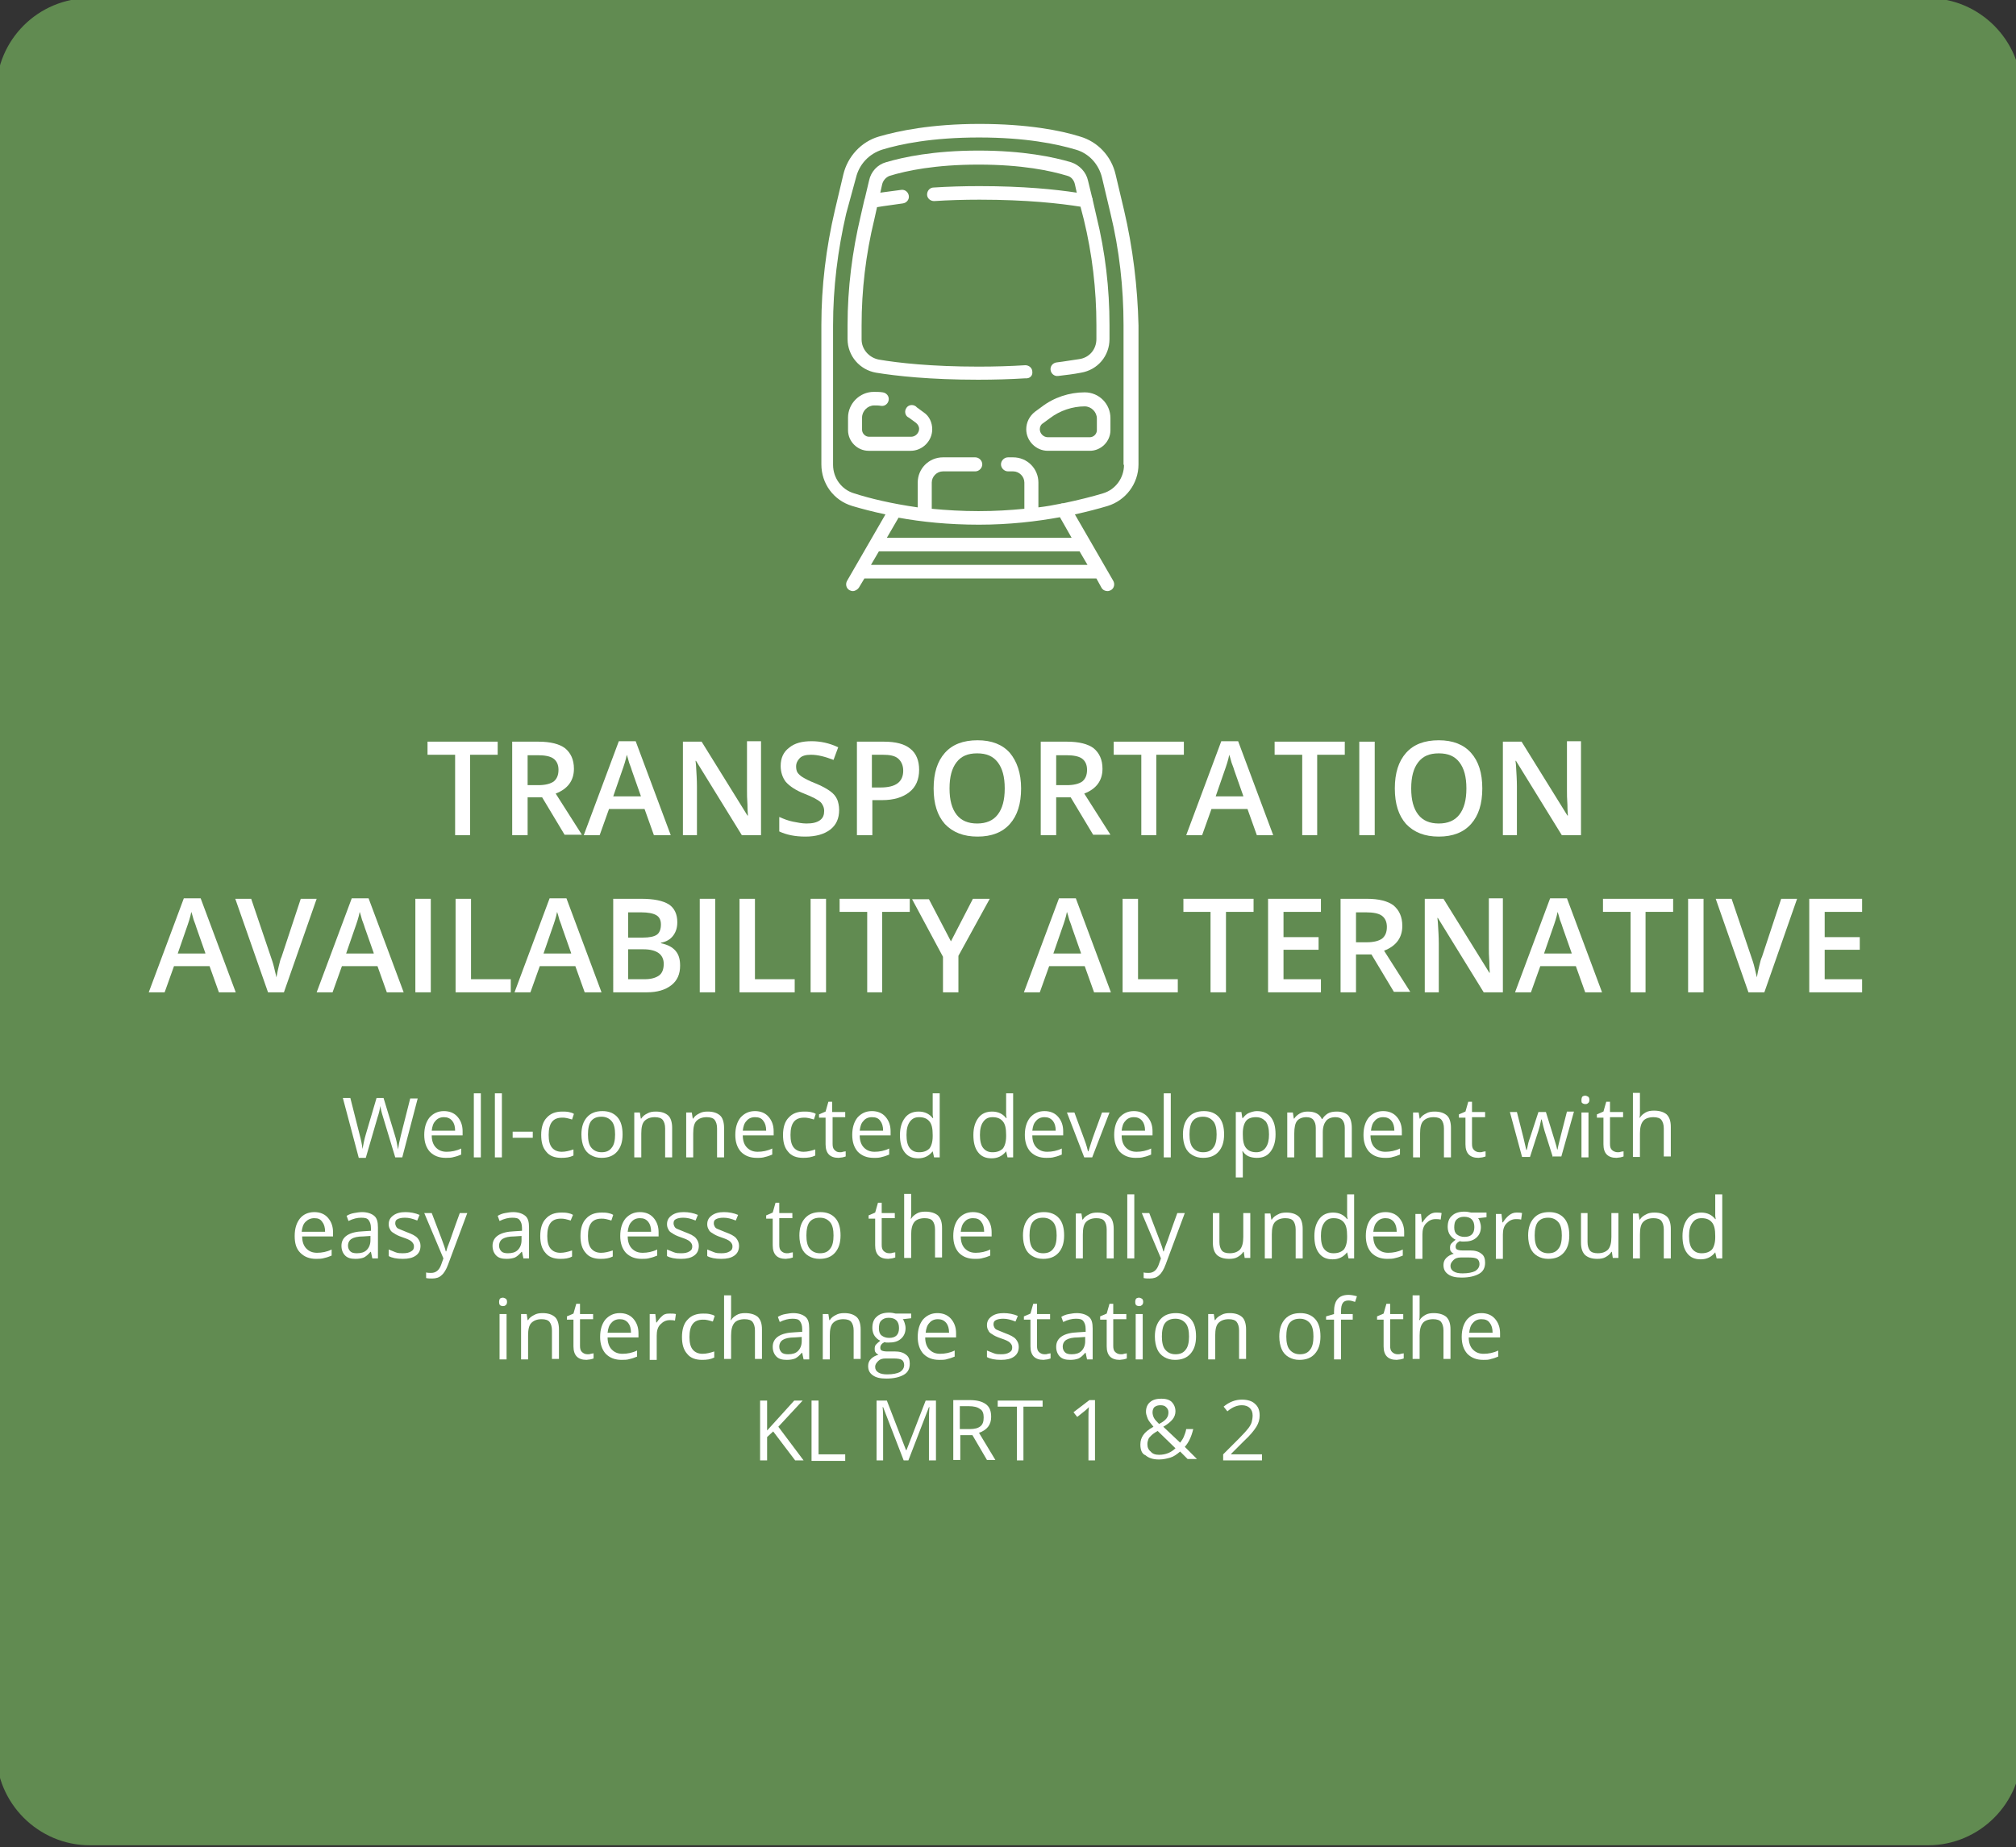 <?xml version="1.0" encoding="utf-8"?>
<!-- Generator: Adobe Illustrator 25.4.1, SVG Export Plug-In . SVG Version: 6.00 Build 0)  -->
<svg version="1.1" xmlns="http://www.w3.org/2000/svg" xmlns:xlink="http://www.w3.org/1999/xlink" x="0px" y="0px"
	 viewBox="0 0 431 395" style="enable-background:new 0 0 431 395;" xml:space="preserve">
<rect x="0" y="0" width="431" height="395" fill="#333333" stroke="none"/>
<style type="text/css">
	.st0{fill:#618B51;}
	.st1{fill:#FFFFFF;}
</style>
<g id="Layer_1">
	<path class="st0" d="M19.2-0.4h393c11,0,20,9,20,20v355c0,11-9,20-20,20h-393c-11,0-20-9-20-20v-355C-0.8,8.5,8.2-0.4,19.2-0.4z"/>
</g>
<g id="Layer_5">
	<g>
		<path class="st1" d="M100.6,178.6h-3.3v-17.2h-5.9v-2.8h15v2.8h-5.9V178.6z"/>
		<path class="st1" d="M112.8,170.6v8h-3.3v-20h5.6c2.6,0,4.5,0.5,5.7,1.4c1.2,1,1.9,2.4,1.9,4.4c0,2.5-1.3,4.3-3.9,5.3l5.6,8.8
			h-3.7l-4.8-8H112.8z M112.8,167.9h2.3c1.5,0,2.6-0.3,3.3-0.8c0.7-0.6,1-1.4,1-2.5c0-1.1-0.4-1.9-1.1-2.4s-1.9-0.7-3.3-0.7h-2.2
			V167.9z"/>
		<path class="st1" d="M139.8,178.6l-2-5.6h-7.6l-2,5.6h-3.4l7.5-20.1h3.6l7.5,20.1H139.8z M137,170.2l-1.9-5.4
			c-0.1-0.4-0.3-0.9-0.6-1.7c-0.2-0.8-0.4-1.4-0.5-1.7c-0.2,1.1-0.6,2.3-1.1,3.7l-1.8,5.2H137z"/>
		<path class="st1" d="M162.6,178.6h-4l-9.8-15.9h-0.1l0.1,0.9c0.1,1.7,0.2,3.2,0.2,4.6v10.4h-3v-20h4l9.8,15.8h0.1
			c0-0.2-0.1-1-0.1-2.3c-0.1-1.3-0.1-2.3-0.1-3.1v-10.5h3V178.6z"/>
		<path class="st1" d="M179.4,173.2c0,1.8-0.6,3.2-1.9,4.2s-3.1,1.5-5.3,1.5c-2.3,0-4.1-0.4-5.6-1.1v-3.1c0.9,0.4,1.9,0.8,2.9,1
			s2,0.4,2.9,0.4c1.3,0,2.2-0.2,2.9-0.7s0.9-1.2,0.9-2c0-0.7-0.3-1.4-0.8-1.9c-0.6-0.5-1.7-1.1-3.5-1.8c-1.8-0.7-3.1-1.6-3.9-2.5
			c-0.7-0.9-1.1-2.1-1.1-3.4c0-1.7,0.6-3,1.8-3.9c1.2-1,2.8-1.4,4.8-1.4c1.9,0,3.8,0.4,5.7,1.3l-1,2.7c-1.8-0.7-3.4-1.1-4.8-1.1
			c-1.1,0-1.9,0.2-2.4,0.7c-0.5,0.5-0.8,1.1-0.8,1.8c0,0.5,0.1,1,0.3,1.3s0.6,0.7,1.1,1c0.5,0.3,1.4,0.8,2.7,1.3
			c1.5,0.6,2.5,1.2,3.2,1.7c0.7,0.5,1.2,1.1,1.5,1.8C179.2,171.5,179.4,172.3,179.4,173.2z"/>
		<path class="st1" d="M196.5,164.6c0,2.1-0.7,3.7-2.1,4.8c-1.4,1.1-3.3,1.7-5.8,1.7h-2.1v7.5h-3.3v-20h5.8c2.5,0,4.4,0.5,5.6,1.5
			C195.9,161.1,196.5,162.7,196.5,164.6z M186.5,168.4h1.7c1.7,0,2.9-0.3,3.7-0.9c0.8-0.6,1.2-1.5,1.2-2.7c0-1.1-0.4-2-1.1-2.6
			c-0.7-0.6-1.8-0.8-3.3-0.8h-2.3V168.4z"/>
		<path class="st1" d="M218.3,168.6c0,3.3-0.8,5.8-2.4,7.6c-1.6,1.8-3.9,2.7-6.9,2.7c-3,0-5.3-0.9-7-2.7c-1.6-1.8-2.4-4.3-2.4-7.6
			c0-3.3,0.8-5.8,2.4-7.6c1.6-1.8,3.9-2.7,7-2.7c3,0,5.3,0.9,6.9,2.7C217.4,162.8,218.3,165.3,218.3,168.6z M203,168.6
			c0,2.5,0.5,4.3,1.5,5.6c1,1.3,2.5,1.9,4.4,1.9c1.9,0,3.4-0.6,4.4-1.9c1-1.3,1.5-3.1,1.5-5.6c0-2.5-0.5-4.3-1.5-5.6
			c-1-1.3-2.4-1.9-4.4-1.9c-2,0-3.4,0.6-4.4,1.9C203.5,164.3,203,166.1,203,168.6z"/>
		<path class="st1" d="M225.8,170.6v8h-3.3v-20h5.6c2.6,0,4.5,0.5,5.7,1.4c1.2,1,1.9,2.4,1.9,4.4c0,2.5-1.3,4.3-3.9,5.3l5.6,8.8
			h-3.7l-4.8-8H225.8z M225.8,167.9h2.3c1.5,0,2.6-0.3,3.3-0.8c0.7-0.6,1-1.4,1-2.5c0-1.1-0.4-1.9-1.1-2.4s-1.9-0.7-3.3-0.7h-2.2
			V167.9z"/>
		<path class="st1" d="M247.3,178.6h-3.3v-17.2h-5.9v-2.8h15v2.8h-5.9V178.6z"/>
		<path class="st1" d="M268.7,178.6l-2-5.6H259l-2,5.6h-3.4l7.5-20.1h3.6l7.5,20.1H268.7z M265.8,170.2l-1.9-5.4
			c-0.1-0.4-0.3-0.9-0.6-1.7c-0.2-0.8-0.4-1.4-0.5-1.7c-0.2,1.1-0.6,2.3-1.1,3.7l-1.8,5.2H265.8z"/>
		<path class="st1" d="M281.7,178.6h-3.3v-17.2h-5.9v-2.8h15v2.8h-5.9V178.6z"/>
		<path class="st1" d="M290.6,178.6v-20h3.3v20H290.6z"/>
		<path class="st1" d="M316.9,168.6c0,3.3-0.8,5.8-2.4,7.6s-3.9,2.7-6.9,2.7c-3,0-5.3-0.9-7-2.7c-1.6-1.8-2.4-4.3-2.4-7.6
			c0-3.3,0.8-5.8,2.4-7.6c1.6-1.8,3.9-2.7,7-2.7c3,0,5.3,0.9,6.9,2.7C316.1,162.8,316.9,165.3,316.9,168.6z M301.7,168.6
			c0,2.5,0.5,4.3,1.5,5.6c1,1.3,2.5,1.9,4.4,1.9c1.9,0,3.4-0.6,4.4-1.9c1-1.3,1.5-3.1,1.5-5.6c0-2.5-0.5-4.3-1.5-5.6
			c-1-1.3-2.4-1.9-4.4-1.9c-2,0-3.4,0.6-4.4,1.9C302.2,164.3,301.7,166.1,301.7,168.6z"/>
		<path class="st1" d="M337.9,178.6h-4l-9.8-15.9h-0.1l0.1,0.9c0.1,1.7,0.2,3.2,0.2,4.6v10.4h-3v-20h4l9.8,15.8h0.1
			c0-0.2-0.1-1-0.1-2.3c-0.1-1.3-0.1-2.3-0.1-3.1v-10.5h3V178.6z"/>
		<path class="st1" d="M46.8,212.2l-2-5.6h-7.6l-2,5.6h-3.4l7.5-20.1h3.6l7.5,20.1H46.8z M43.9,203.8l-1.9-5.4
			c-0.1-0.4-0.3-0.9-0.6-1.7c-0.2-0.8-0.4-1.4-0.5-1.7c-0.2,1.1-0.6,2.3-1.1,3.7l-1.8,5.2H43.9z"/>
		<path class="st1" d="M64.3,192.2h3.4l-7,20h-3.4l-7-20h3.4l4.2,12.4c0.2,0.6,0.5,1.4,0.7,2.3c0.2,0.9,0.4,1.6,0.5,2.1
			c0.1-0.7,0.3-1.5,0.5-2.4c0.2-0.9,0.4-1.6,0.6-2L64.3,192.2z"/>
		<path class="st1" d="M82.7,212.2l-2-5.6h-7.6l-2,5.6h-3.4l7.5-20.1h3.6l7.5,20.1H82.7z M79.9,203.8l-1.9-5.4
			c-0.1-0.4-0.3-0.9-0.6-1.7c-0.2-0.8-0.4-1.4-0.5-1.7c-0.2,1.1-0.6,2.3-1.1,3.7l-1.8,5.2H79.9z"/>
		<path class="st1" d="M88.8,212.2v-20h3.3v20H88.8z"/>
		<path class="st1" d="M97.4,212.2v-20h3.3v17.2h8.5v2.8H97.4z"/>
		<path class="st1" d="M125,212.2l-2-5.6h-7.6l-2,5.6h-3.4l7.5-20.1h3.6l7.5,20.1H125z M122.1,203.8l-1.9-5.4
			c-0.1-0.4-0.3-0.9-0.6-1.7c-0.2-0.8-0.4-1.4-0.5-1.7c-0.2,1.1-0.6,2.3-1.1,3.7l-1.8,5.2H122.1z"/>
		<path class="st1" d="M131.1,192.2h5.9c2.8,0,4.7,0.4,6,1.2c1.2,0.8,1.8,2.1,1.8,3.8c0,1.2-0.3,2.1-0.9,2.9
			c-0.6,0.8-1.5,1.3-2.6,1.5v0.1c1.4,0.3,2.4,0.8,3.1,1.6c0.7,0.8,1,1.8,1,3.2c0,1.8-0.6,3.2-1.9,4.2c-1.3,1-3,1.5-5.2,1.5h-7.2
			V192.2z M134.3,200.5h3.1c1.4,0,2.4-0.2,3-0.6c0.6-0.4,0.9-1.2,0.9-2.2c0-0.9-0.3-1.6-1-2c-0.7-0.4-1.8-0.6-3.2-0.6h-2.8V200.5z
			 M134.3,203.1v6.3h3.5c1.4,0,2.4-0.3,3.1-0.8c0.7-0.5,1-1.4,1-2.5c0-1-0.4-1.8-1.1-2.3c-0.7-0.5-1.8-0.8-3.2-0.8H134.3z"/>
		<path class="st1" d="M149.6,212.2v-20h3.3v20H149.6z"/>
		<path class="st1" d="M158.1,212.2v-20h3.3v17.2h8.5v2.8H158.1z"/>
		<path class="st1" d="M173.3,212.2v-20h3.3v20H173.3z"/>
		<path class="st1" d="M188.7,212.2h-3.3V195h-5.9v-2.8h15v2.8h-5.9V212.2z"/>
		<path class="st1" d="M203.3,201.3l4.7-9.1h3.6l-6.7,12.2v7.8h-3.3v-7.6l-6.6-12.3h3.6L203.3,201.3z"/>
		<path class="st1" d="M233.9,212.2l-2-5.6h-7.6l-2,5.6h-3.4l7.5-20.1h3.6l7.5,20.1H233.9z M231.1,203.8l-1.9-5.4
			c-0.1-0.4-0.3-0.9-0.6-1.7c-0.2-0.8-0.4-1.4-0.5-1.7c-0.2,1.1-0.6,2.3-1.1,3.7l-1.8,5.2H231.1z"/>
		<path class="st1" d="M240,212.2v-20h3.3v17.2h8.5v2.8H240z"/>
		<path class="st1" d="M262.1,212.2h-3.3V195H253v-2.8h15v2.8h-5.9V212.2z"/>
		<path class="st1" d="M282.4,212.2h-11.3v-20h11.3v2.8h-8v5.4h7.5v2.7h-7.5v6.3h8V212.2z"/>
		<path class="st1" d="M289.9,204.2v8h-3.3v-20h5.6c2.6,0,4.5,0.5,5.7,1.4c1.2,1,1.9,2.4,1.9,4.4c0,2.5-1.3,4.3-3.9,5.3l5.6,8.8H298
			l-4.8-8H289.9z M289.9,201.5h2.3c1.5,0,2.6-0.3,3.3-0.8c0.7-0.6,1-1.4,1-2.5c0-1.1-0.4-1.9-1.1-2.4s-1.9-0.7-3.3-0.7h-2.2V201.5z"
			/>
		<path class="st1" d="M321.2,212.2h-4l-9.8-15.9h-0.1l0.1,0.9c0.1,1.7,0.2,3.2,0.2,4.6v10.4h-3v-20h4l9.8,15.8h0.1
			c0-0.2-0.1-1-0.1-2.3c-0.1-1.3-0.1-2.3-0.1-3.1v-10.5h3V212.2z"/>
		<path class="st1" d="M338.9,212.2l-2-5.6h-7.6l-2,5.6h-3.4l7.5-20.1h3.6l7.5,20.1H338.9z M336,203.8l-1.9-5.4
			c-0.1-0.4-0.3-0.9-0.6-1.7c-0.2-0.8-0.4-1.4-0.5-1.7c-0.2,1.1-0.6,2.3-1.1,3.7l-1.8,5.2H336z"/>
		<path class="st1" d="M351.9,212.2h-3.3V195h-5.9v-2.8h15v2.8h-5.9V212.2z"/>
		<path class="st1" d="M360.9,212.2v-20h3.3v20H360.9z"/>
		<path class="st1" d="M380.8,192.2h3.4l-7,20h-3.4l-7-20h3.4l4.2,12.4c0.2,0.6,0.5,1.4,0.7,2.3c0.2,0.9,0.4,1.6,0.5,2.1
			c0.1-0.7,0.3-1.5,0.5-2.4c0.2-0.9,0.4-1.6,0.6-2L380.8,192.2z"/>
		<path class="st1" d="M398.1,212.2h-11.3v-20h11.3v2.8h-8v5.4h7.5v2.7h-7.5v6.3h8V212.2z"/>
	</g>
	<g>
		<path class="st1" d="M86,247.5h-1.5l-2.6-8.6c-0.1-0.4-0.3-0.9-0.4-1.4s-0.2-0.9-0.2-1c-0.1,0.8-0.3,1.6-0.6,2.5l-2.5,8.6h-1.5
			l-3.4-12.8h1.6l2,7.9c0.3,1.1,0.5,2.1,0.6,3c0.2-1.1,0.4-2.1,0.7-3.1l2.3-7.8H82l2.4,7.9c0.3,0.9,0.5,1.9,0.7,3.1
			c0.1-0.8,0.3-1.8,0.6-3l2-7.9h1.6L86,247.5z"/>
		<path class="st1" d="M95.3,247.6c-1.4,0-2.5-0.4-3.4-1.3c-0.8-0.9-1.2-2.1-1.2-3.6c0-1.6,0.4-2.8,1.1-3.7c0.8-0.9,1.8-1.4,3.1-1.4
			c1.2,0,2.2,0.4,2.9,1.2s1.1,1.8,1.1,3.1v0.9h-6.6c0,1.1,0.3,2,0.9,2.6s1.3,0.9,2.3,0.9c1,0,2.1-0.2,3.1-0.7v1.3
			c-0.5,0.2-1,0.4-1.5,0.5C96.5,247.6,95.9,247.6,95.3,247.6z M94.9,238.9c-0.8,0-1.4,0.3-1.8,0.8c-0.5,0.5-0.7,1.2-0.8,2.1h5
			c0-0.9-0.2-1.6-0.6-2.1C96.2,239.1,95.6,238.9,94.9,238.9z"/>
		<path class="st1" d="M102.8,247.5h-1.5v-13.7h1.5V247.5z"/>
		<path class="st1" d="M107.3,247.5h-1.5v-13.7h1.5V247.5z"/>
		<path class="st1" d="M109.6,243.3V242h4.3v1.3H109.6z"/>
		<path class="st1" d="M120,247.6c-1.4,0-2.5-0.4-3.2-1.3c-0.8-0.9-1.1-2.1-1.1-3.6c0-1.6,0.4-2.9,1.2-3.7c0.8-0.9,1.9-1.3,3.3-1.3
			c0.5,0,0.9,0,1.4,0.1s0.8,0.2,1.1,0.4l-0.4,1.2c-0.3-0.1-0.7-0.2-1.1-0.3s-0.7-0.1-1-0.1c-2,0-2.9,1.2-2.9,3.7
			c0,1.2,0.2,2.1,0.7,2.7s1.2,0.9,2.1,0.9c0.8,0,1.6-0.2,2.5-0.5v1.3C121.8,247.5,121,247.6,120,247.6z"/>
		<path class="st1" d="M133.1,242.6c0,1.6-0.4,2.8-1.2,3.7s-1.9,1.3-3.3,1.3c-0.9,0-1.6-0.2-2.3-0.6s-1.2-1-1.5-1.7
			s-0.5-1.6-0.5-2.7c0-1.6,0.4-2.8,1.2-3.7s1.9-1.3,3.3-1.3c1.3,0,2.4,0.4,3.2,1.3S133.1,241.1,133.1,242.6z M125.7,242.6
			c0,1.2,0.2,2.2,0.7,2.8s1.2,1,2.2,1s1.7-0.3,2.2-1c0.5-0.6,0.7-1.6,0.7-2.8c0-1.2-0.2-2.2-0.7-2.8c-0.5-0.6-1.2-1-2.2-1
			c-1,0-1.7,0.3-2.2,0.9S125.7,241.4,125.7,242.6z"/>
		<path class="st1" d="M142.2,247.5v-6.2c0-0.8-0.2-1.4-0.5-1.8s-0.9-0.6-1.7-0.6c-1,0-1.7,0.3-2.2,0.8s-0.7,1.4-0.7,2.7v5.1h-1.5
			v-9.6h1.2l0.2,1.3h0.1c0.3-0.5,0.7-0.8,1.3-1.1c0.5-0.3,1.1-0.4,1.8-0.4c1.2,0,2,0.3,2.6,0.8s0.9,1.5,0.9,2.7v6.3H142.2z"/>
		<path class="st1" d="M153.3,247.5v-6.2c0-0.8-0.2-1.4-0.5-1.8s-0.9-0.6-1.7-0.6c-1,0-1.7,0.3-2.2,0.8s-0.7,1.4-0.7,2.7v5.1h-1.5
			v-9.6h1.2l0.2,1.3h0.1c0.3-0.5,0.7-0.8,1.3-1.1c0.5-0.3,1.1-0.4,1.8-0.4c1.2,0,2,0.3,2.6,0.8s0.9,1.5,0.9,2.7v6.3H153.3z"/>
		<path class="st1" d="M161.8,247.6c-1.4,0-2.5-0.4-3.4-1.3c-0.8-0.9-1.2-2.1-1.2-3.6c0-1.6,0.4-2.8,1.1-3.7
			c0.8-0.9,1.8-1.4,3.1-1.4c1.2,0,2.2,0.4,2.9,1.2s1.1,1.8,1.1,3.1v0.9h-6.6c0,1.1,0.3,2,0.9,2.6s1.3,0.9,2.3,0.9
			c1,0,2.1-0.2,3.1-0.7v1.3c-0.5,0.2-1,0.4-1.5,0.5C163,247.6,162.5,247.6,161.8,247.6z M161.4,238.9c-0.8,0-1.4,0.3-1.8,0.8
			c-0.5,0.5-0.7,1.2-0.8,2.1h5c0-0.9-0.2-1.6-0.6-2.1C162.8,239.1,162.2,238.9,161.4,238.9z"/>
		<path class="st1" d="M171.7,247.6c-1.4,0-2.5-0.4-3.2-1.3c-0.8-0.9-1.1-2.1-1.1-3.6c0-1.6,0.4-2.9,1.2-3.7
			c0.8-0.9,1.9-1.3,3.3-1.3c0.5,0,0.9,0,1.4,0.1s0.8,0.2,1.1,0.4l-0.4,1.2c-0.3-0.1-0.7-0.2-1.1-0.3s-0.7-0.1-1-0.1
			c-2,0-2.9,1.2-2.9,3.7c0,1.2,0.2,2.1,0.7,2.7s1.2,0.9,2.1,0.9c0.8,0,1.6-0.2,2.5-0.5v1.3C173.5,247.5,172.7,247.6,171.7,247.6z"/>
		<path class="st1" d="M179.5,246.4c0.3,0,0.5,0,0.7-0.1c0.2,0,0.4-0.1,0.6-0.1v1.1c-0.2,0.1-0.4,0.1-0.7,0.2
			c-0.3,0-0.6,0.1-0.8,0.1c-1.9,0-2.8-1-2.8-2.9V239h-1.4v-0.7l1.4-0.6l0.6-2.1h0.8v2.2h2.8v1.1H178v5.7c0,0.6,0.1,1,0.4,1.3
			S179,246.4,179.5,246.4z"/>
		<path class="st1" d="M186.8,247.6c-1.4,0-2.5-0.4-3.4-1.3c-0.8-0.9-1.2-2.1-1.2-3.6c0-1.6,0.4-2.8,1.1-3.7
			c0.8-0.9,1.8-1.4,3.1-1.4c1.2,0,2.2,0.4,2.9,1.2s1.1,1.8,1.1,3.1v0.9h-6.6c0,1.1,0.3,2,0.9,2.6s1.3,0.9,2.3,0.9
			c1,0,2.1-0.2,3.1-0.7v1.3c-0.5,0.2-1,0.4-1.5,0.5C188,247.6,187.5,247.6,186.8,247.6z M186.4,238.9c-0.8,0-1.4,0.3-1.8,0.8
			c-0.5,0.5-0.7,1.2-0.8,2.1h5c0-0.9-0.2-1.6-0.6-2.1C187.8,239.1,187.2,238.9,186.4,238.9z"/>
		<path class="st1" d="M199.4,246.2L199.4,246.2c-0.8,1-1.8,1.5-3.1,1.5c-1.3,0-2.2-0.4-2.9-1.3s-1-2.1-1-3.7s0.4-2.8,1.1-3.7
			s1.7-1.3,2.9-1.3c1.3,0,2.3,0.5,3,1.4h0.1l-0.1-0.7l0-0.7v-3.9h1.5v13.7h-1.2L199.4,246.2z M196.5,246.4c1,0,1.7-0.3,2.2-0.8
			c0.4-0.5,0.7-1.4,0.7-2.6v-0.3c0-1.4-0.2-2.3-0.7-2.9c-0.5-0.6-1.2-0.9-2.2-0.9c-0.9,0-1.5,0.3-2,1c-0.5,0.7-0.7,1.6-0.7,2.8
			c0,1.2,0.2,2.2,0.7,2.8S195.6,246.4,196.5,246.4z"/>
		<path class="st1" d="M215.1,246.2L215.1,246.2c-0.8,1-1.8,1.5-3.1,1.5c-1.3,0-2.2-0.4-2.9-1.3s-1-2.1-1-3.7s0.4-2.8,1.1-3.7
			s1.7-1.3,2.9-1.3c1.3,0,2.3,0.5,3,1.4h0.1l-0.1-0.7l0-0.7v-3.9h1.5v13.7h-1.2L215.1,246.2z M212.2,246.4c1,0,1.7-0.3,2.2-0.8
			c0.4-0.5,0.7-1.4,0.7-2.6v-0.3c0-1.4-0.2-2.3-0.7-2.9c-0.5-0.6-1.2-0.9-2.2-0.9c-0.9,0-1.5,0.3-2,1c-0.5,0.7-0.7,1.6-0.7,2.8
			c0,1.2,0.2,2.2,0.7,2.8S211.3,246.4,212.2,246.4z"/>
		<path class="st1" d="M223.7,247.6c-1.4,0-2.5-0.4-3.4-1.3c-0.8-0.9-1.2-2.1-1.2-3.6c0-1.6,0.4-2.8,1.1-3.7
			c0.8-0.9,1.8-1.4,3.1-1.4c1.2,0,2.2,0.4,2.9,1.2s1.1,1.8,1.1,3.1v0.9h-6.6c0,1.1,0.3,2,0.9,2.6s1.3,0.9,2.3,0.9
			c1,0,2.1-0.2,3.1-0.7v1.3c-0.5,0.2-1,0.4-1.5,0.5C224.9,247.6,224.3,247.6,223.7,247.6z M223.3,238.9c-0.8,0-1.4,0.3-1.8,0.8
			c-0.5,0.5-0.7,1.2-0.8,2.1h5c0-0.9-0.2-1.6-0.6-2.1C224.6,239.1,224,238.9,223.3,238.9z"/>
		<path class="st1" d="M231.8,247.5l-3.7-9.6h1.6l2.1,5.7c0.5,1.3,0.7,2.2,0.8,2.6h0.1c0.1-0.3,0.3-1,0.6-1.9c0.3-1,1.1-3.1,2.3-6.4
			h1.6l-3.7,9.6H231.8z"/>
		<path class="st1" d="M242.8,247.6c-1.4,0-2.5-0.4-3.4-1.3c-0.8-0.9-1.2-2.1-1.2-3.6c0-1.6,0.4-2.8,1.1-3.7
			c0.8-0.9,1.8-1.4,3.1-1.4c1.2,0,2.2,0.4,2.9,1.2s1.1,1.8,1.1,3.1v0.9h-6.6c0,1.1,0.3,2,0.9,2.6s1.3,0.9,2.3,0.9
			c1,0,2.1-0.2,3.1-0.7v1.3c-0.5,0.2-1,0.4-1.5,0.5C244,247.6,243.4,247.6,242.8,247.6z M242.4,238.9c-0.8,0-1.4,0.3-1.8,0.8
			c-0.5,0.5-0.7,1.2-0.8,2.1h5c0-0.9-0.2-1.6-0.6-2.1C243.7,239.1,243.1,238.9,242.4,238.9z"/>
		<path class="st1" d="M250.3,247.5h-1.5v-13.7h1.5V247.5z"/>
		<path class="st1" d="M261.7,242.6c0,1.6-0.4,2.8-1.2,3.7s-1.9,1.3-3.3,1.3c-0.9,0-1.6-0.2-2.3-0.6s-1.2-1-1.5-1.7
			s-0.5-1.6-0.5-2.7c0-1.6,0.4-2.8,1.2-3.7s1.9-1.3,3.3-1.3c1.3,0,2.4,0.4,3.2,1.3S261.7,241.1,261.7,242.6z M254.3,242.6
			c0,1.2,0.2,2.2,0.7,2.8s1.2,1,2.2,1s1.7-0.3,2.2-1c0.5-0.6,0.7-1.6,0.7-2.8c0-1.2-0.2-2.2-0.7-2.8c-0.5-0.6-1.2-1-2.2-1
			c-1,0-1.7,0.3-2.2,0.9S254.3,241.4,254.3,242.6z"/>
		<path class="st1" d="M268.7,247.6c-0.6,0-1.2-0.1-1.7-0.3c-0.5-0.2-1-0.6-1.3-1.1h-0.1c0.1,0.6,0.1,1.1,0.1,1.6v4h-1.5v-14h1.2
			l0.2,1.3h0.1c0.4-0.5,0.8-0.9,1.3-1.1s1.1-0.4,1.7-0.4c1.3,0,2.3,0.4,3,1.3c0.7,0.9,1,2.1,1,3.7c0,1.6-0.4,2.8-1.1,3.7
			C270.9,247.2,270,247.6,268.7,247.6z M268.5,238.9c-1,0-1.7,0.3-2.1,0.8s-0.7,1.4-0.7,2.6v0.3c0,1.4,0.2,2.3,0.7,2.9
			s1.2,0.9,2.2,0.9c0.8,0,1.5-0.3,2-1s0.7-1.6,0.7-2.8c0-1.2-0.2-2.1-0.7-2.8C270,239.2,269.4,238.9,268.5,238.9z"/>
		<path class="st1" d="M287.5,247.5v-6.3c0-0.8-0.2-1.3-0.5-1.7c-0.3-0.4-0.8-0.6-1.5-0.6c-0.9,0-1.6,0.3-2,0.8s-0.7,1.3-0.7,2.4
			v5.4h-1.5v-6.3c0-0.8-0.2-1.3-0.5-1.7c-0.3-0.4-0.8-0.6-1.5-0.6c-0.9,0-1.6,0.3-2,0.8c-0.4,0.5-0.6,1.4-0.6,2.7v5.1h-1.5v-9.6h1.2
			l0.2,1.3h0.1c0.3-0.5,0.7-0.8,1.2-1.1c0.5-0.3,1.1-0.4,1.7-0.4c1.5,0,2.5,0.5,3,1.6h0.1c0.3-0.5,0.7-0.9,1.2-1.2s1.2-0.4,1.9-0.4
			c1.1,0,1.9,0.3,2.4,0.8s0.8,1.5,0.8,2.7v6.3H287.5z"/>
		<path class="st1" d="M296.1,247.6c-1.4,0-2.5-0.4-3.4-1.3c-0.8-0.9-1.2-2.1-1.2-3.6c0-1.6,0.4-2.8,1.1-3.7
			c0.8-0.9,1.8-1.4,3.1-1.4c1.2,0,2.2,0.4,2.9,1.2s1.1,1.8,1.1,3.1v0.9H293c0,1.1,0.3,2,0.9,2.6s1.3,0.9,2.3,0.9
			c1,0,2.1-0.2,3.1-0.7v1.3c-0.5,0.2-1,0.4-1.5,0.5C297.3,247.6,296.7,247.6,296.1,247.6z M295.7,238.9c-0.8,0-1.4,0.3-1.8,0.8
			c-0.5,0.5-0.7,1.2-0.8,2.1h5c0-0.9-0.2-1.6-0.6-2.1C297,239.1,296.4,238.9,295.7,238.9z"/>
		<path class="st1" d="M308.7,247.5v-6.2c0-0.8-0.2-1.4-0.5-1.8s-0.9-0.6-1.7-0.6c-1,0-1.7,0.3-2.2,0.8s-0.7,1.4-0.7,2.7v5.1h-1.5
			v-9.6h1.2l0.2,1.3h0.1c0.3-0.5,0.7-0.8,1.3-1.1c0.5-0.3,1.1-0.4,1.8-0.4c1.2,0,2,0.3,2.6,0.8s0.9,1.5,0.9,2.7v6.3H308.7z"/>
		<path class="st1" d="M316.3,246.4c0.3,0,0.5,0,0.7-0.1c0.2,0,0.4-0.1,0.6-0.1v1.1c-0.2,0.1-0.4,0.1-0.7,0.2
			c-0.3,0-0.6,0.1-0.8,0.1c-1.9,0-2.8-1-2.8-2.9V239h-1.4v-0.7l1.4-0.6l0.6-2.1h0.8v2.2h2.8v1.1h-2.8v5.7c0,0.6,0.1,1,0.4,1.3
			S315.8,246.4,316.3,246.4z"/>
		<path class="st1" d="M332,247.5l-1.8-5.7c-0.1-0.3-0.3-1.1-0.6-2.4h-0.1c-0.2,1-0.4,1.8-0.6,2.4l-1.8,5.6h-1.7l-2.6-9.6h1.5
			c0.6,2.4,1.1,4.3,1.4,5.5c0.3,1.3,0.5,2.1,0.6,2.6h0.1c0.1-0.3,0.2-0.8,0.3-1.3c0.1-0.5,0.3-1,0.4-1.3l1.8-5.5h1.6l1.7,5.5
			c0.3,1,0.6,1.9,0.7,2.5h0.1c0-0.2,0.1-0.5,0.2-1s0.7-2.8,1.8-7.1h1.5l-2.7,9.6H332z"/>
		<path class="st1" d="M338.1,235.2c0-0.3,0.1-0.6,0.2-0.7s0.4-0.2,0.6-0.2c0.2,0,0.4,0.1,0.6,0.2s0.3,0.4,0.3,0.7s-0.1,0.6-0.3,0.7
			c-0.2,0.2-0.4,0.2-0.6,0.2c-0.2,0-0.5-0.1-0.6-0.2C338.1,235.8,338.1,235.6,338.1,235.2z M339.6,247.5h-1.5v-9.6h1.5V247.5z"/>
		<path class="st1" d="M345.8,246.4c0.3,0,0.5,0,0.7-0.1c0.2,0,0.4-0.1,0.6-0.1v1.1c-0.2,0.1-0.4,0.1-0.7,0.2
			c-0.3,0-0.6,0.1-0.8,0.1c-1.9,0-2.8-1-2.8-2.9V239h-1.4v-0.7l1.4-0.6l0.6-2.1h0.8v2.2h2.8v1.1h-2.8v5.7c0,0.6,0.1,1,0.4,1.3
			S345.4,246.4,345.8,246.4z"/>
		<path class="st1" d="M355.7,247.5v-6.2c0-0.8-0.2-1.4-0.5-1.8s-0.9-0.6-1.7-0.6c-1,0-1.8,0.3-2.2,0.8c-0.5,0.6-0.7,1.5-0.7,2.7v5
			h-1.5v-13.7h1.5v4.1c0,0.5,0,0.9-0.1,1.2h0.1c0.3-0.5,0.7-0.8,1.2-1.1c0.5-0.3,1.1-0.4,1.8-0.4c1.2,0,2.1,0.3,2.7,0.8
			c0.6,0.6,0.9,1.4,0.9,2.7v6.3H355.7z"/>
		<path class="st1" d="M67.6,269.2c-1.4,0-2.5-0.4-3.4-1.3s-1.2-2.1-1.2-3.6c0-1.6,0.4-2.8,1.1-3.7s1.8-1.4,3.1-1.4
			c1.2,0,2.2,0.4,2.9,1.2s1.1,1.8,1.1,3.1v0.9h-6.6c0,1.1,0.3,2,0.9,2.6s1.3,0.9,2.3,0.9c1,0,2.1-0.2,3.1-0.7v1.3
			c-0.5,0.2-1,0.4-1.5,0.5C68.8,269.2,68.2,269.2,67.6,269.2z M67.2,260.5c-0.8,0-1.4,0.3-1.9,0.8s-0.7,1.2-0.8,2.1h5
			c0-0.9-0.2-1.6-0.6-2.1C68.5,260.7,68,260.5,67.2,260.5z"/>
		<path class="st1" d="M79.6,269.1l-0.3-1.4h-0.1c-0.5,0.6-1,1-1.4,1.2c-0.5,0.2-1.1,0.3-1.8,0.3c-1,0-1.7-0.2-2.2-0.7
			s-0.8-1.2-0.8-2.1c0-1.9,1.6-3,4.7-3.1l1.6-0.1v-0.6c0-0.8-0.2-1.3-0.5-1.7c-0.3-0.4-0.8-0.5-1.6-0.5c-0.8,0-1.7,0.2-2.7,0.7
			l-0.4-1.1c0.5-0.3,1-0.5,1.6-0.6c0.6-0.1,1.1-0.2,1.7-0.2c1.1,0,2,0.3,2.6,0.8c0.6,0.5,0.8,1.3,0.8,2.5v6.6H79.6z M76.3,268
			c0.9,0,1.6-0.2,2.1-0.7c0.5-0.5,0.8-1.2,0.8-2.1v-0.9l-1.5,0.1c-1.2,0-2,0.2-2.5,0.5s-0.8,0.8-0.8,1.5c0,0.5,0.2,0.9,0.5,1.2
			S75.7,268,76.3,268z"/>
		<path class="st1" d="M89.9,266.4c0,0.9-0.3,1.6-1,2.1s-1.6,0.7-2.8,0.7c-1.3,0-2.3-0.2-3-0.6v-1.4c0.5,0.2,1,0.4,1.5,0.6
			s1,0.2,1.5,0.2c0.8,0,1.3-0.1,1.8-0.4s0.6-0.6,0.6-1.1c0-0.4-0.2-0.7-0.5-1c-0.3-0.3-1-0.6-1.9-0.9c-0.9-0.3-1.5-0.6-1.9-0.9
			c-0.4-0.2-0.7-0.5-0.8-0.8c-0.2-0.3-0.3-0.7-0.3-1.1c0-0.8,0.3-1.4,1-1.9s1.5-0.7,2.6-0.7c1,0,2.1,0.2,3,0.6l-0.5,1.2
			c-1-0.4-1.8-0.6-2.6-0.6c-0.7,0-1.2,0.1-1.6,0.3s-0.5,0.5-0.5,0.9c0,0.3,0.1,0.5,0.2,0.7c0.1,0.2,0.3,0.4,0.6,0.5s0.9,0.4,1.7,0.7
			c1.1,0.4,1.9,0.8,2.3,1.3S89.9,265.8,89.9,266.4z"/>
		<path class="st1" d="M90.7,259.4h1.6l2.1,5.5c0.5,1.3,0.8,2.2,0.9,2.7h0.1c0.1-0.3,0.2-0.8,0.5-1.5s1-2.9,2.4-6.7h1.6l-4.1,11
			c-0.4,1.1-0.9,1.9-1.4,2.3c-0.5,0.5-1.2,0.7-2,0.7c-0.4,0-0.9,0-1.3-0.1v-1.2c0.3,0.1,0.7,0.1,1.1,0.1c1,0,1.7-0.6,2.1-1.7
			l0.5-1.4L90.7,259.4z"/>
		<path class="st1" d="M111.9,269.1l-0.3-1.4h-0.1c-0.5,0.6-1,1-1.4,1.2c-0.5,0.2-1.1,0.3-1.8,0.3c-1,0-1.7-0.2-2.2-0.7
			s-0.8-1.2-0.8-2.1c0-1.9,1.6-3,4.7-3.1l1.6-0.1v-0.6c0-0.8-0.2-1.3-0.5-1.7c-0.3-0.4-0.8-0.5-1.6-0.5c-0.8,0-1.7,0.2-2.7,0.7
			l-0.4-1.1c0.5-0.3,1-0.5,1.6-0.6s1.1-0.2,1.7-0.2c1.1,0,2,0.3,2.6,0.8c0.6,0.5,0.8,1.3,0.8,2.5v6.6H111.9z M108.6,268
			c0.9,0,1.6-0.2,2.1-0.7c0.5-0.5,0.8-1.2,0.8-2.1v-0.9l-1.5,0.1c-1.2,0-2,0.2-2.5,0.5c-0.5,0.3-0.8,0.8-0.8,1.5
			c0,0.5,0.2,0.9,0.5,1.2S108,268,108.6,268z"/>
		<path class="st1" d="M119.8,269.2c-1.4,0-2.5-0.4-3.2-1.3c-0.8-0.9-1.1-2.1-1.1-3.6c0-1.6,0.4-2.9,1.2-3.7
			c0.8-0.9,1.9-1.3,3.3-1.3c0.5,0,0.9,0,1.4,0.1s0.8,0.2,1.1,0.4L122,261c-0.3-0.1-0.7-0.2-1.1-0.3s-0.7-0.1-1-0.1
			c-2,0-2.9,1.2-2.9,3.7c0,1.2,0.2,2.1,0.7,2.7s1.2,0.9,2.1,0.9c0.8,0,1.6-0.2,2.5-0.5v1.3C121.6,269.1,120.8,269.2,119.8,269.2z"/>
		<path class="st1" d="M128.4,269.2c-1.4,0-2.5-0.4-3.2-1.3c-0.8-0.9-1.1-2.1-1.1-3.6c0-1.6,0.4-2.9,1.2-3.7
			c0.8-0.9,1.9-1.3,3.3-1.3c0.5,0,0.9,0,1.4,0.1s0.8,0.2,1.1,0.4l-0.4,1.2c-0.3-0.1-0.7-0.2-1.1-0.3s-0.7-0.1-1-0.1
			c-2,0-2.9,1.2-2.9,3.7c0,1.2,0.2,2.1,0.7,2.7s1.2,0.9,2.1,0.9c0.8,0,1.6-0.2,2.5-0.5v1.3C130.2,269.1,129.4,269.2,128.4,269.2z"/>
		<path class="st1" d="M137.2,269.2c-1.4,0-2.5-0.4-3.4-1.3c-0.8-0.9-1.2-2.1-1.2-3.6c0-1.6,0.4-2.8,1.1-3.7
			c0.8-0.9,1.8-1.4,3.1-1.4c1.2,0,2.2,0.4,2.9,1.2s1.1,1.8,1.1,3.1v0.9h-6.6c0,1.1,0.3,2,0.9,2.6s1.3,0.9,2.3,0.9
			c1,0,2.1-0.2,3.1-0.7v1.3c-0.5,0.2-1,0.4-1.5,0.5C138.4,269.2,137.8,269.2,137.2,269.2z M136.8,260.5c-0.8,0-1.4,0.3-1.8,0.8
			c-0.5,0.5-0.7,1.2-0.8,2.1h5c0-0.9-0.2-1.6-0.6-2.1C138.1,260.7,137.6,260.5,136.8,260.5z"/>
		<path class="st1" d="M149.4,266.4c0,0.9-0.3,1.6-1,2.1s-1.6,0.7-2.8,0.7c-1.3,0-2.3-0.2-3-0.6v-1.4c0.5,0.2,1,0.4,1.5,0.6
			s1,0.2,1.5,0.2c0.8,0,1.3-0.1,1.8-0.4s0.6-0.6,0.6-1.1c0-0.4-0.2-0.7-0.5-1c-0.3-0.3-1-0.6-1.9-0.9c-0.9-0.3-1.5-0.6-1.9-0.9
			c-0.4-0.2-0.7-0.5-0.8-0.8c-0.2-0.3-0.3-0.7-0.3-1.1c0-0.8,0.3-1.4,1-1.9s1.5-0.7,2.6-0.7c1,0,2.1,0.2,3,0.6l-0.5,1.2
			c-1-0.4-1.8-0.6-2.6-0.6c-0.7,0-1.2,0.1-1.6,0.3s-0.5,0.5-0.5,0.9c0,0.3,0.1,0.5,0.2,0.7c0.1,0.2,0.3,0.4,0.6,0.5s0.9,0.4,1.7,0.7
			c1.1,0.4,1.9,0.8,2.3,1.3S149.4,265.8,149.4,266.4z"/>
		<path class="st1" d="M158,266.4c0,0.9-0.3,1.6-1,2.1s-1.6,0.7-2.8,0.7c-1.3,0-2.3-0.2-3-0.6v-1.4c0.5,0.2,1,0.4,1.5,0.6
			s1,0.2,1.5,0.2c0.8,0,1.3-0.1,1.8-0.4s0.6-0.6,0.6-1.1c0-0.4-0.2-0.7-0.5-1c-0.3-0.3-1-0.6-1.9-0.9c-0.9-0.3-1.5-0.6-1.9-0.9
			c-0.4-0.2-0.7-0.5-0.8-0.8c-0.2-0.3-0.3-0.7-0.3-1.1c0-0.8,0.3-1.4,1-1.9s1.5-0.7,2.6-0.7c1,0,2.1,0.2,3,0.6l-0.5,1.2
			c-1-0.4-1.8-0.6-2.6-0.6c-0.7,0-1.2,0.1-1.6,0.3s-0.5,0.5-0.5,0.9c0,0.3,0.1,0.5,0.2,0.7c0.1,0.2,0.3,0.4,0.6,0.5s0.9,0.4,1.7,0.7
			c1.1,0.4,1.9,0.8,2.3,1.3S158,265.8,158,266.4z"/>
		<path class="st1" d="M168.2,268c0.3,0,0.5,0,0.7-0.1c0.2,0,0.4-0.1,0.6-0.1v1.1c-0.2,0.1-0.4,0.1-0.7,0.2c-0.3,0-0.6,0.1-0.8,0.1
			c-1.9,0-2.8-1-2.8-2.9v-5.7h-1.4v-0.7l1.4-0.6l0.6-2.1h0.8v2.2h2.8v1.1h-2.8v5.7c0,0.6,0.1,1,0.4,1.3S167.7,268,168.2,268z"/>
		<path class="st1" d="M179.7,264.2c0,1.6-0.4,2.8-1.2,3.7s-1.9,1.3-3.3,1.3c-0.9,0-1.6-0.2-2.3-0.6s-1.2-1-1.5-1.7
			s-0.5-1.6-0.5-2.7c0-1.6,0.4-2.8,1.2-3.7s1.9-1.3,3.3-1.3c1.3,0,2.4,0.4,3.2,1.3S179.7,262.7,179.7,264.2z M172.4,264.2
			c0,1.2,0.2,2.2,0.7,2.8s1.2,1,2.2,1s1.7-0.3,2.2-1c0.5-0.6,0.7-1.6,0.7-2.8c0-1.2-0.2-2.2-0.7-2.8c-0.5-0.6-1.2-1-2.2-1
			c-1,0-1.7,0.3-2.2,0.9S172.4,263,172.4,264.2z"/>
		<path class="st1" d="M190.1,268c0.3,0,0.5,0,0.7-0.1c0.2,0,0.4-0.1,0.6-0.1v1.1c-0.2,0.1-0.4,0.1-0.7,0.2c-0.3,0-0.6,0.1-0.8,0.1
			c-1.9,0-2.8-1-2.8-2.9v-5.7h-1.4v-0.7l1.4-0.6l0.6-2.1h0.8v2.2h2.8v1.1h-2.8v5.7c0,0.6,0.1,1,0.4,1.3S189.6,268,190.1,268z"/>
		<path class="st1" d="M199.9,269.1v-6.2c0-0.8-0.2-1.4-0.5-1.8s-0.9-0.6-1.7-0.6c-1,0-1.8,0.3-2.2,0.8c-0.5,0.6-0.7,1.5-0.7,2.7v5
			h-1.5v-13.7h1.5v4.1c0,0.5,0,0.9-0.1,1.2h0.1c0.3-0.5,0.7-0.8,1.2-1.1c0.5-0.3,1.1-0.4,1.8-0.4c1.2,0,2.1,0.3,2.7,0.8
			c0.6,0.6,0.9,1.4,0.9,2.7v6.3H199.9z"/>
		<path class="st1" d="M208.4,269.2c-1.4,0-2.5-0.4-3.4-1.3c-0.8-0.9-1.2-2.1-1.2-3.6c0-1.6,0.4-2.8,1.1-3.7
			c0.8-0.9,1.8-1.4,3.1-1.4c1.2,0,2.2,0.4,2.9,1.2s1.1,1.8,1.1,3.1v0.9h-6.6c0,1.1,0.3,2,0.9,2.6s1.3,0.9,2.3,0.9
			c1,0,2.1-0.2,3.1-0.7v1.3c-0.5,0.2-1,0.4-1.5,0.5C209.6,269.2,209.1,269.2,208.4,269.2z M208,260.5c-0.8,0-1.4,0.3-1.8,0.8
			c-0.5,0.5-0.7,1.2-0.8,2.1h5c0-0.9-0.2-1.6-0.6-2.1C209.4,260.7,208.8,260.5,208,260.5z"/>
		<path class="st1" d="M227.5,264.2c0,1.6-0.4,2.8-1.2,3.7s-1.9,1.3-3.3,1.3c-0.9,0-1.6-0.2-2.3-0.6s-1.2-1-1.5-1.7
			s-0.5-1.6-0.5-2.7c0-1.6,0.4-2.8,1.2-3.7s1.9-1.3,3.3-1.3c1.3,0,2.4,0.4,3.2,1.3S227.5,262.7,227.5,264.2z M220.1,264.2
			c0,1.2,0.2,2.2,0.7,2.8s1.2,1,2.2,1s1.7-0.3,2.2-1c0.5-0.6,0.7-1.6,0.7-2.8c0-1.2-0.2-2.2-0.7-2.8c-0.5-0.6-1.2-1-2.2-1
			c-1,0-1.7,0.3-2.2,0.9S220.1,263,220.1,264.2z"/>
		<path class="st1" d="M236.6,269.1v-6.2c0-0.8-0.2-1.4-0.5-1.8s-0.9-0.6-1.7-0.6c-1,0-1.7,0.3-2.2,0.8s-0.7,1.4-0.7,2.7v5.1H230
			v-9.6h1.2l0.2,1.3h0.1c0.3-0.5,0.7-0.8,1.3-1.1c0.5-0.3,1.1-0.4,1.8-0.4c1.2,0,2,0.3,2.6,0.8s0.9,1.5,0.9,2.7v6.3H236.6z"/>
		<path class="st1" d="M242.5,269.1h-1.5v-13.7h1.5V269.1z"/>
		<path class="st1" d="M244.1,259.4h1.6l2.1,5.5c0.5,1.3,0.8,2.2,0.9,2.7h0.1c0.1-0.3,0.2-0.8,0.5-1.5s1-2.9,2.4-6.7h1.6l-4.1,11
			c-0.4,1.1-0.9,1.9-1.4,2.3c-0.5,0.5-1.2,0.7-2,0.7c-0.4,0-0.9,0-1.3-0.1v-1.2c0.3,0.1,0.7,0.1,1.1,0.1c1,0,1.7-0.6,2.1-1.7
			l0.5-1.4L244.1,259.4z"/>
		<path class="st1" d="M260.7,259.4v6.2c0,0.8,0.2,1.4,0.5,1.8s0.9,0.6,1.7,0.6c1,0,1.7-0.3,2.2-0.8c0.5-0.6,0.7-1.5,0.7-2.7v-5.1
			h1.5v9.6h-1.2l-0.2-1.3h-0.1c-0.3,0.5-0.7,0.8-1.2,1.1c-0.5,0.3-1.1,0.4-1.8,0.4c-1.2,0-2-0.3-2.6-0.8c-0.6-0.6-0.9-1.4-0.9-2.7
			v-6.3H260.7z"/>
		<path class="st1" d="M277,269.1v-6.2c0-0.8-0.2-1.4-0.5-1.8s-0.9-0.6-1.7-0.6c-1,0-1.7,0.3-2.2,0.8s-0.7,1.4-0.7,2.7v5.1h-1.5
			v-9.6h1.2l0.2,1.3h0.1c0.3-0.5,0.7-0.8,1.3-1.1c0.5-0.3,1.1-0.4,1.8-0.4c1.2,0,2,0.3,2.6,0.8s0.9,1.5,0.9,2.7v6.3H277z"/>
		<path class="st1" d="M288,267.8L288,267.8c-0.8,1-1.8,1.5-3.1,1.5c-1.3,0-2.2-0.4-2.9-1.3s-1-2.1-1-3.7s0.4-2.8,1.1-3.7
			s1.7-1.3,2.9-1.3c1.3,0,2.3,0.5,3,1.4h0.1L288,260l0-0.7v-3.9h1.5v13.7h-1.2L288,267.8z M285.1,268c1,0,1.7-0.3,2.2-0.8
			c0.4-0.5,0.7-1.4,0.7-2.6v-0.3c0-1.4-0.2-2.3-0.7-2.9c-0.5-0.6-1.2-0.9-2.2-0.9c-0.9,0-1.5,0.3-2,1c-0.5,0.7-0.7,1.6-0.7,2.8
			c0,1.2,0.2,2.2,0.7,2.8S284.2,268,285.1,268z"/>
		<path class="st1" d="M296.6,269.2c-1.4,0-2.5-0.4-3.4-1.3c-0.8-0.9-1.2-2.1-1.2-3.6c0-1.6,0.4-2.8,1.1-3.7
			c0.8-0.9,1.8-1.4,3.1-1.4c1.2,0,2.2,0.4,2.9,1.2s1.1,1.8,1.1,3.1v0.9h-6.6c0,1.1,0.3,2,0.9,2.6s1.3,0.9,2.3,0.9
			c1,0,2.1-0.2,3.1-0.7v1.3c-0.5,0.2-1,0.4-1.5,0.5C297.8,269.2,297.2,269.2,296.6,269.2z M296.2,260.5c-0.8,0-1.4,0.3-1.8,0.8
			c-0.5,0.5-0.7,1.2-0.8,2.1h5c0-0.9-0.2-1.6-0.6-2.1C297.5,260.7,296.9,260.5,296.2,260.5z"/>
		<path class="st1" d="M307,259.3c0.4,0,0.8,0,1.2,0.1l-0.2,1.4c-0.4-0.1-0.8-0.1-1.1-0.1c-0.8,0-1.4,0.3-2,0.9
			c-0.6,0.6-0.8,1.4-0.8,2.4v5.2h-1.5v-9.6h1.2l0.2,1.8h0.1c0.4-0.6,0.8-1.1,1.3-1.5S306.4,259.3,307,259.3z"/>
		<path class="st1" d="M317.8,259.4v0.9l-1.8,0.2c0.2,0.2,0.3,0.5,0.4,0.8c0.1,0.3,0.2,0.7,0.2,1.1c0,0.9-0.3,1.7-1,2.3
			s-1.5,0.8-2.7,0.8c-0.3,0-0.6,0-0.8-0.1c-0.6,0.3-0.9,0.7-0.9,1.2c0,0.3,0.1,0.5,0.3,0.6c0.2,0.1,0.6,0.2,1.1,0.2h1.7
			c1,0,1.8,0.2,2.4,0.7c0.6,0.4,0.8,1.1,0.8,1.9c0,1.1-0.4,1.9-1.3,2.4s-2.1,0.8-3.7,0.8c-1.3,0-2.2-0.2-2.9-0.7c-0.7-0.5-1-1.1-1-2
			c0-0.6,0.2-1.1,0.6-1.5s0.9-0.7,1.6-0.9c-0.2-0.1-0.5-0.3-0.6-0.5c-0.2-0.2-0.2-0.5-0.2-0.8c0-0.4,0.1-0.7,0.3-0.9
			s0.5-0.5,0.9-0.8c-0.5-0.2-0.9-0.6-1.2-1s-0.5-1.1-0.5-1.7c0-1.1,0.3-1.9,0.9-2.4c0.6-0.6,1.5-0.9,2.7-0.9c0.5,0,1,0.1,1.4,0.2
			H317.8z M310.1,270.7c0,0.5,0.2,0.9,0.7,1.2s1.1,0.4,1.9,0.4c1.2,0,2.1-0.2,2.7-0.5c0.6-0.4,0.9-0.9,0.9-1.5
			c0-0.5-0.2-0.9-0.5-1.1c-0.3-0.2-0.9-0.3-1.8-0.3h-1.7c-0.7,0-1.2,0.2-1.5,0.5S310.1,270.1,310.1,270.7z M310.9,262.5
			c0,0.7,0.2,1.2,0.6,1.5s0.9,0.5,1.6,0.5c1.4,0,2.1-0.7,2.1-2.1c0-1.4-0.7-2.2-2.2-2.2c-0.7,0-1.2,0.2-1.6,0.6
			S310.9,261.8,310.9,262.5z"/>
		<path class="st1" d="M324.2,259.3c0.4,0,0.8,0,1.2,0.1l-0.2,1.4c-0.4-0.1-0.8-0.1-1.1-0.1c-0.8,0-1.4,0.3-2,0.9
			c-0.6,0.6-0.8,1.4-0.8,2.4v5.2h-1.5v-9.6h1.2l0.2,1.8h0.1c0.4-0.6,0.8-1.1,1.3-1.5S323.6,259.3,324.2,259.3z"/>
		<path class="st1" d="M335.5,264.2c0,1.6-0.4,2.8-1.2,3.7s-1.9,1.3-3.3,1.3c-0.9,0-1.6-0.2-2.3-0.6s-1.2-1-1.5-1.7
			s-0.5-1.6-0.5-2.7c0-1.6,0.4-2.8,1.2-3.7s1.9-1.3,3.3-1.3c1.3,0,2.4,0.4,3.2,1.3S335.5,262.7,335.5,264.2z M328.1,264.2
			c0,1.2,0.2,2.2,0.7,2.8s1.2,1,2.2,1s1.7-0.3,2.2-1c0.5-0.6,0.7-1.6,0.7-2.8c0-1.2-0.2-2.2-0.7-2.8c-0.5-0.6-1.2-1-2.2-1
			c-1,0-1.7,0.3-2.2,0.9S328.1,263,328.1,264.2z"/>
		<path class="st1" d="M339.4,259.4v6.2c0,0.8,0.2,1.4,0.5,1.8s0.9,0.6,1.7,0.6c1,0,1.7-0.3,2.2-0.8c0.5-0.6,0.7-1.5,0.7-2.7v-5.1
			h1.5v9.6h-1.2l-0.2-1.3h-0.1c-0.3,0.5-0.7,0.8-1.2,1.1c-0.5,0.3-1.1,0.4-1.8,0.4c-1.2,0-2-0.3-2.6-0.8c-0.6-0.6-0.9-1.4-0.9-2.7
			v-6.3H339.4z"/>
		<path class="st1" d="M355.7,269.1v-6.2c0-0.8-0.2-1.4-0.5-1.8s-0.9-0.6-1.7-0.6c-1,0-1.7,0.3-2.2,0.8s-0.7,1.4-0.7,2.7v5.1h-1.5
			v-9.6h1.2l0.2,1.3h0.1c0.3-0.5,0.7-0.8,1.3-1.1c0.5-0.3,1.1-0.4,1.8-0.4c1.2,0,2,0.3,2.6,0.8s0.9,1.5,0.9,2.7v6.3H355.7z"/>
		<path class="st1" d="M366.7,267.8L366.7,267.8c-0.8,1-1.8,1.5-3.1,1.5c-1.3,0-2.2-0.4-2.9-1.3s-1-2.1-1-3.7s0.4-2.8,1.1-3.7
			s1.7-1.3,2.9-1.3c1.3,0,2.3,0.5,3,1.4h0.1l-0.1-0.7l0-0.7v-3.9h1.5v13.7h-1.2L366.7,267.8z M363.8,268c1,0,1.7-0.3,2.2-0.8
			c0.4-0.5,0.7-1.4,0.7-2.6v-0.3c0-1.4-0.2-2.3-0.7-2.9c-0.5-0.6-1.2-0.9-2.2-0.9c-0.9,0-1.5,0.3-2,1c-0.5,0.7-0.7,1.6-0.7,2.8
			c0,1.2,0.2,2.2,0.7,2.8S362.9,268,363.8,268z"/>
		<path class="st1" d="M106.7,278.4c0-0.3,0.1-0.6,0.2-0.7s0.4-0.2,0.6-0.2c0.2,0,0.4,0.1,0.6,0.2s0.3,0.4,0.3,0.7s-0.1,0.6-0.3,0.7
			c-0.2,0.2-0.4,0.2-0.6,0.2c-0.2,0-0.5-0.1-0.6-0.2C106.8,279,106.7,278.8,106.7,278.4z M108.3,290.7h-1.5V281h1.5V290.7z"/>
		<path class="st1" d="M118,290.7v-6.2c0-0.8-0.2-1.4-0.5-1.8s-0.9-0.6-1.7-0.6c-1,0-1.7,0.3-2.2,0.8s-0.7,1.4-0.7,2.7v5.1h-1.5V281
			h1.2l0.2,1.3h0.1c0.3-0.5,0.7-0.8,1.3-1.1c0.5-0.3,1.1-0.4,1.8-0.4c1.2,0,2,0.3,2.6,0.8s0.9,1.5,0.9,2.7v6.3H118z"/>
		<path class="st1" d="M125.6,289.6c0.3,0,0.5,0,0.7-0.1c0.2,0,0.4-0.1,0.6-0.1v1.1c-0.2,0.1-0.4,0.1-0.7,0.2
			c-0.3,0-0.6,0.1-0.8,0.1c-1.9,0-2.8-1-2.8-2.9v-5.7h-1.4v-0.7l1.4-0.6l0.6-2.1h0.8v2.2h2.8v1.1H124v5.7c0,0.6,0.1,1,0.4,1.3
			S125.1,289.6,125.6,289.6z"/>
		<path class="st1" d="M132.9,290.8c-1.4,0-2.5-0.4-3.4-1.3c-0.8-0.9-1.2-2.1-1.2-3.6c0-1.6,0.4-2.8,1.1-3.7
			c0.8-0.9,1.8-1.4,3.1-1.4c1.2,0,2.2,0.4,2.9,1.2s1.1,1.8,1.1,3.1v0.9h-6.6c0,1.1,0.3,2,0.9,2.6s1.3,0.9,2.3,0.9
			c1,0,2.1-0.2,3.1-0.7v1.3c-0.5,0.2-1,0.4-1.5,0.5C134.1,290.8,133.5,290.8,132.9,290.8z M132.5,282.1c-0.8,0-1.4,0.3-1.8,0.8
			c-0.5,0.5-0.7,1.2-0.8,2.1h5c0-0.9-0.2-1.6-0.6-2.1C133.8,282.3,133.2,282.1,132.5,282.1z"/>
		<path class="st1" d="M143.3,280.9c0.4,0,0.8,0,1.2,0.1l-0.2,1.4c-0.4-0.1-0.8-0.1-1.1-0.1c-0.8,0-1.4,0.3-2,0.9
			c-0.6,0.6-0.8,1.4-0.8,2.4v5.2h-1.5V281h1.2l0.2,1.8h0.1c0.4-0.6,0.8-1.1,1.3-1.5S142.7,280.9,143.3,280.9z"/>
		<path class="st1" d="M150.1,290.8c-1.4,0-2.5-0.4-3.2-1.3c-0.8-0.9-1.1-2.1-1.1-3.6c0-1.6,0.4-2.9,1.2-3.7
			c0.8-0.9,1.9-1.3,3.3-1.3c0.5,0,0.9,0,1.4,0.1s0.8,0.2,1.1,0.4l-0.4,1.2c-0.3-0.1-0.7-0.2-1.1-0.3s-0.7-0.1-1-0.1
			c-2,0-2.9,1.2-2.9,3.7c0,1.2,0.2,2.1,0.7,2.7s1.2,0.9,2.1,0.9c0.8,0,1.6-0.2,2.5-0.5v1.3C151.9,290.7,151.1,290.8,150.1,290.8z"/>
		<path class="st1" d="M161.4,290.7v-6.2c0-0.8-0.2-1.4-0.5-1.8s-0.9-0.6-1.7-0.6c-1,0-1.8,0.3-2.2,0.8c-0.5,0.6-0.7,1.5-0.7,2.7v5
			h-1.5V277h1.5v4.1c0,0.5,0,0.9-0.1,1.2h0.1c0.3-0.5,0.7-0.8,1.2-1.1c0.5-0.3,1.1-0.4,1.8-0.4c1.2,0,2.1,0.3,2.7,0.8
			c0.6,0.6,0.9,1.4,0.9,2.7v6.3H161.4z"/>
		<path class="st1" d="M171.8,290.7l-0.3-1.4h-0.1c-0.5,0.6-1,1-1.4,1.2c-0.5,0.2-1.1,0.3-1.8,0.3c-1,0-1.7-0.2-2.2-0.7
			s-0.8-1.2-0.8-2.1c0-1.9,1.6-3,4.7-3.1l1.6-0.1v-0.6c0-0.8-0.2-1.3-0.5-1.7c-0.3-0.4-0.8-0.5-1.6-0.5c-0.8,0-1.7,0.2-2.7,0.7
			l-0.4-1.1c0.5-0.3,1-0.5,1.6-0.6s1.1-0.2,1.7-0.2c1.1,0,2,0.3,2.6,0.8c0.6,0.5,0.8,1.3,0.8,2.5v6.6H171.8z M168.5,289.6
			c0.9,0,1.6-0.2,2.1-0.7c0.5-0.5,0.8-1.2,0.8-2.1v-0.9l-1.5,0.1c-1.2,0-2,0.2-2.5,0.5c-0.5,0.3-0.8,0.8-0.8,1.5
			c0,0.5,0.2,0.9,0.5,1.2S167.9,289.6,168.5,289.6z"/>
		<path class="st1" d="M182.5,290.7v-6.2c0-0.8-0.2-1.4-0.5-1.8s-0.9-0.6-1.7-0.6c-1,0-1.7,0.3-2.2,0.8s-0.7,1.4-0.7,2.7v5.1h-1.5
			V281h1.2l0.2,1.3h0.1c0.3-0.5,0.7-0.8,1.3-1.1c0.5-0.3,1.1-0.4,1.8-0.4c1.2,0,2,0.3,2.6,0.8s0.9,1.5,0.9,2.7v6.3H182.5z"/>
		<path class="st1" d="M194.8,281v0.9l-1.8,0.2c0.2,0.2,0.3,0.5,0.4,0.8c0.1,0.3,0.2,0.7,0.2,1.1c0,0.9-0.3,1.7-1,2.3
			s-1.5,0.8-2.7,0.8c-0.3,0-0.6,0-0.8-0.1c-0.6,0.3-0.9,0.7-0.9,1.2c0,0.3,0.1,0.5,0.3,0.6c0.2,0.1,0.6,0.2,1.1,0.2h1.7
			c1,0,1.8,0.2,2.4,0.7c0.6,0.4,0.8,1.1,0.8,1.9c0,1.1-0.4,1.9-1.3,2.4s-2.1,0.8-3.7,0.8c-1.3,0-2.2-0.2-2.9-0.7c-0.7-0.5-1-1.1-1-2
			c0-0.6,0.2-1.1,0.6-1.5s0.9-0.7,1.6-0.9c-0.2-0.1-0.5-0.3-0.6-0.5c-0.2-0.2-0.2-0.5-0.2-0.8c0-0.4,0.1-0.7,0.3-0.9
			s0.5-0.5,0.9-0.8c-0.5-0.2-0.9-0.6-1.2-1s-0.5-1.1-0.5-1.7c0-1.1,0.3-1.9,0.9-2.4c0.6-0.6,1.5-0.9,2.7-0.9c0.5,0,1,0.1,1.4,0.2
			H194.8z M187.1,292.3c0,0.5,0.2,0.9,0.7,1.2s1.1,0.4,1.9,0.4c1.2,0,2.1-0.2,2.7-0.5c0.6-0.4,0.9-0.9,0.9-1.5
			c0-0.5-0.2-0.9-0.5-1.1c-0.3-0.2-0.9-0.3-1.8-0.3h-1.7c-0.7,0-1.2,0.2-1.5,0.5S187.1,291.7,187.1,292.3z M187.9,284.1
			c0,0.7,0.2,1.2,0.6,1.5s0.9,0.5,1.6,0.5c1.4,0,2.1-0.7,2.1-2.1c0-1.4-0.7-2.2-2.2-2.2c-0.7,0-1.2,0.2-1.6,0.6
			S187.9,283.4,187.9,284.1z"/>
		<path class="st1" d="M200.8,290.8c-1.4,0-2.5-0.4-3.4-1.3c-0.8-0.9-1.2-2.1-1.2-3.6c0-1.6,0.4-2.8,1.1-3.7
			c0.8-0.9,1.8-1.4,3.1-1.4c1.2,0,2.2,0.4,2.9,1.2s1.1,1.8,1.1,3.1v0.9h-6.6c0,1.1,0.3,2,0.9,2.6s1.3,0.9,2.3,0.9
			c1,0,2.1-0.2,3.1-0.7v1.3c-0.5,0.2-1,0.4-1.5,0.5C202.1,290.8,201.5,290.8,200.8,290.8z M200.5,282.1c-0.8,0-1.4,0.3-1.8,0.8
			c-0.5,0.5-0.7,1.2-0.8,2.1h5c0-0.9-0.2-1.6-0.6-2.1C201.8,282.3,201.2,282.1,200.5,282.1z"/>
		<path class="st1" d="M217.8,288c0,0.9-0.3,1.6-1,2.1c-0.7,0.5-1.6,0.7-2.8,0.7c-1.3,0-2.3-0.2-3-0.6v-1.4c0.5,0.2,1,0.4,1.5,0.6
			s1,0.2,1.5,0.2c0.8,0,1.3-0.1,1.8-0.4s0.6-0.6,0.6-1.1c0-0.4-0.2-0.7-0.5-1c-0.3-0.3-1-0.6-1.9-0.9c-0.9-0.3-1.5-0.6-1.9-0.9
			c-0.4-0.2-0.7-0.5-0.8-0.8c-0.2-0.3-0.3-0.7-0.3-1.1c0-0.8,0.3-1.4,1-1.9s1.5-0.7,2.6-0.7c1,0,2.1,0.2,3,0.6l-0.5,1.2
			c-1-0.4-1.8-0.6-2.6-0.6c-0.7,0-1.2,0.1-1.6,0.3s-0.5,0.5-0.5,0.9c0,0.3,0.1,0.5,0.2,0.7c0.1,0.2,0.3,0.4,0.6,0.5s0.9,0.4,1.7,0.7
			c1.1,0.4,1.9,0.8,2.3,1.3C217.6,286.9,217.8,287.4,217.8,288z"/>
		<path class="st1" d="M223.3,289.6c0.3,0,0.5,0,0.7-0.1c0.2,0,0.4-0.1,0.6-0.1v1.1c-0.2,0.1-0.4,0.1-0.7,0.2
			c-0.3,0-0.6,0.1-0.8,0.1c-1.9,0-2.8-1-2.8-2.9v-5.7h-1.4v-0.7l1.4-0.6l0.6-2.1h0.8v2.2h2.8v1.1h-2.8v5.7c0,0.6,0.1,1,0.4,1.3
			S222.8,289.6,223.3,289.6z"/>
		<path class="st1" d="M232.4,290.7l-0.3-1.4h-0.1c-0.5,0.6-1,1-1.4,1.2c-0.5,0.2-1.1,0.3-1.8,0.3c-1,0-1.7-0.2-2.2-0.7
			s-0.8-1.2-0.8-2.1c0-1.9,1.6-3,4.7-3.1l1.6-0.1v-0.6c0-0.8-0.2-1.3-0.5-1.7c-0.3-0.4-0.8-0.5-1.6-0.5c-0.8,0-1.7,0.2-2.7,0.7
			l-0.4-1.1c0.5-0.3,1-0.5,1.6-0.6s1.1-0.2,1.7-0.2c1.1,0,2,0.3,2.6,0.8c0.6,0.5,0.8,1.3,0.8,2.5v6.6H232.4z M229.1,289.6
			c0.9,0,1.6-0.2,2.1-0.7c0.5-0.5,0.8-1.2,0.8-2.1v-0.9l-1.5,0.1c-1.2,0-2,0.2-2.5,0.5c-0.5,0.3-0.8,0.8-0.8,1.5
			c0,0.5,0.2,0.9,0.5,1.2S228.5,289.6,229.1,289.6z"/>
		<path class="st1" d="M239.6,289.6c0.3,0,0.5,0,0.7-0.1c0.2,0,0.4-0.1,0.6-0.1v1.1c-0.2,0.1-0.4,0.1-0.7,0.2
			c-0.3,0-0.6,0.1-0.8,0.1c-1.9,0-2.8-1-2.8-2.9v-5.7h-1.4v-0.7l1.4-0.6l0.6-2.1h0.8v2.2h2.8v1.1h-2.8v5.7c0,0.6,0.1,1,0.4,1.3
			S239.1,289.6,239.6,289.6z"/>
		<path class="st1" d="M242.7,278.4c0-0.3,0.1-0.6,0.2-0.7s0.4-0.2,0.6-0.2c0.2,0,0.4,0.1,0.6,0.2s0.3,0.4,0.3,0.7s-0.1,0.6-0.3,0.7
			c-0.2,0.2-0.4,0.2-0.6,0.2c-0.2,0-0.5-0.1-0.6-0.2C242.8,279,242.7,278.8,242.7,278.4z M244.3,290.7h-1.5V281h1.5V290.7z"/>
		<path class="st1" d="M255.7,285.8c0,1.6-0.4,2.8-1.2,3.7s-1.9,1.3-3.3,1.3c-0.9,0-1.6-0.2-2.3-0.6s-1.2-1-1.5-1.7
			s-0.5-1.6-0.5-2.7c0-1.6,0.4-2.8,1.2-3.7s1.9-1.3,3.3-1.3c1.3,0,2.4,0.4,3.2,1.3S255.7,284.3,255.7,285.8z M248.4,285.8
			c0,1.2,0.2,2.2,0.7,2.8s1.2,1,2.2,1s1.7-0.3,2.2-1c0.5-0.6,0.7-1.6,0.7-2.8c0-1.2-0.2-2.2-0.7-2.8c-0.5-0.6-1.2-1-2.2-1
			c-1,0-1.7,0.3-2.2,0.9S248.4,284.6,248.4,285.8z"/>
		<path class="st1" d="M264.9,290.7v-6.2c0-0.8-0.2-1.4-0.5-1.8s-0.9-0.6-1.7-0.6c-1,0-1.7,0.3-2.2,0.8s-0.7,1.4-0.7,2.7v5.1h-1.5
			V281h1.2l0.2,1.3h0.1c0.3-0.5,0.7-0.8,1.3-1.1c0.5-0.3,1.1-0.4,1.8-0.4c1.2,0,2,0.3,2.6,0.8s0.9,1.5,0.9,2.7v6.3H264.9z"/>
		<path class="st1" d="M282.3,285.8c0,1.6-0.4,2.8-1.2,3.7s-1.9,1.3-3.3,1.3c-0.9,0-1.6-0.2-2.3-0.6s-1.2-1-1.5-1.7
			s-0.5-1.6-0.5-2.7c0-1.6,0.4-2.8,1.2-3.7s1.9-1.3,3.3-1.3c1.3,0,2.4,0.4,3.2,1.3S282.3,284.3,282.3,285.8z M275,285.8
			c0,1.2,0.2,2.2,0.7,2.8s1.2,1,2.2,1s1.7-0.3,2.2-1c0.5-0.6,0.7-1.6,0.7-2.8c0-1.2-0.2-2.2-0.7-2.8c-0.5-0.6-1.2-1-2.2-1
			c-1,0-1.7,0.3-2.2,0.9S275,284.6,275,285.8z"/>
		<path class="st1" d="M289.2,282.2h-2.5v8.5h-1.5v-8.5h-1.7v-0.7l1.7-0.5v-0.5c0-2.4,1-3.6,3.1-3.6c0.5,0,1.1,0.1,1.8,0.3l-0.4,1.2
			c-0.6-0.2-1-0.3-1.4-0.3c-0.6,0-1,0.2-1.2,0.5c-0.3,0.4-0.4,1-0.4,1.8v0.6h2.5V282.2z"/>
		<path class="st1" d="M298.8,289.6c0.3,0,0.5,0,0.7-0.1c0.2,0,0.4-0.1,0.6-0.1v1.1c-0.2,0.1-0.4,0.1-0.7,0.2
			c-0.3,0-0.6,0.1-0.8,0.1c-1.9,0-2.8-1-2.8-2.9v-5.7h-1.4v-0.7l1.4-0.6l0.6-2.1h0.8v2.2h2.8v1.1h-2.8v5.7c0,0.6,0.1,1,0.4,1.3
			S298.3,289.6,298.8,289.6z"/>
		<path class="st1" d="M308.6,290.7v-6.2c0-0.8-0.2-1.4-0.5-1.8s-0.9-0.6-1.7-0.6c-1,0-1.8,0.3-2.2,0.8c-0.5,0.6-0.7,1.5-0.7,2.7v5
			H302V277h1.5v4.1c0,0.5,0,0.9-0.1,1.2h0.1c0.3-0.5,0.7-0.8,1.2-1.1c0.5-0.3,1.1-0.4,1.8-0.4c1.2,0,2.1,0.3,2.7,0.8
			c0.6,0.6,0.9,1.4,0.9,2.7v6.3H308.6z"/>
		<path class="st1" d="M317.1,290.8c-1.4,0-2.5-0.4-3.4-1.3c-0.8-0.9-1.2-2.1-1.2-3.6c0-1.6,0.4-2.8,1.1-3.7
			c0.8-0.9,1.8-1.4,3.1-1.4c1.2,0,2.2,0.4,2.9,1.2s1.1,1.8,1.1,3.1v0.9H314c0,1.1,0.3,2,0.9,2.6s1.3,0.9,2.3,0.9
			c1,0,2.1-0.2,3.1-0.7v1.3c-0.5,0.2-1,0.4-1.5,0.5C318.3,290.8,317.8,290.8,317.1,290.8z M316.7,282.1c-0.8,0-1.4,0.3-1.8,0.8
			c-0.5,0.5-0.7,1.2-0.8,2.1h5c0-0.9-0.2-1.6-0.6-2.1C318.1,282.3,317.5,282.1,316.7,282.1z"/>
		<path class="st1" d="M171.8,312.3H170l-4.7-6.2l-1.3,1.2v5h-1.5v-12.8h1.5v6.4l5.8-6.4h1.8l-5.2,5.6L171.8,312.3z"/>
		<path class="st1" d="M173.5,312.3v-12.8h1.5v11.5h5.7v1.4H173.5z"/>
		<path class="st1" d="M193.2,312.3l-4.4-11.4h-0.1c0.1,0.9,0.1,2,0.1,3.2v8.2h-1.4v-12.8h2.2l4.1,10.6h0.1l4.1-10.6h2.2v12.8h-1.5
			V304c0-0.9,0-2,0.1-3.1h-0.1l-4.4,11.4H193.2z"/>
		<path class="st1" d="M205.3,306.9v5.3h-1.5v-12.8h3.5c1.6,0,2.7,0.3,3.5,0.9c0.8,0.6,1.1,1.5,1.1,2.7c0,1.7-0.9,2.8-2.6,3.4
			l3.5,5.8h-1.8l-3.1-5.3H205.3z M205.3,305.6h2c1.1,0,1.8-0.2,2.3-0.6c0.5-0.4,0.7-1,0.7-1.9c0-0.8-0.2-1.5-0.8-1.8
			c-0.5-0.4-1.3-0.6-2.4-0.6h-1.9V305.6z"/>
		<path class="st1" d="M218.9,312.3h-1.5v-11.5h-4.1v-1.3h9.6v1.3h-4.1V312.3z"/>
		<path class="st1" d="M234.1,312.3h-1.4v-9.2c0-0.8,0-1.5,0.1-2.2c-0.1,0.1-0.3,0.3-0.4,0.4s-0.8,0.7-2.1,1.7l-0.8-1l3.4-2.6h1.2
			V312.3z"/>
		<path class="st1" d="M243.8,308.9c0-0.8,0.2-1.4,0.6-2s1.1-1.2,2.2-1.8c-0.5-0.6-0.8-1-1-1.3s-0.3-0.6-0.4-0.9s-0.2-0.6-0.2-1
			c0-0.9,0.3-1.6,0.9-2.1s1.4-0.7,2.4-0.7c0.9,0,1.7,0.2,2.2,0.7c0.5,0.5,0.8,1.2,0.8,2c0,0.6-0.2,1.2-0.6,1.7
			c-0.4,0.5-1.1,1.1-2,1.6l3.6,3.4c0.3-0.4,0.6-0.8,0.8-1.3s0.4-1,0.5-1.6h1.5c-0.4,1.7-1,2.9-1.8,3.8l2.6,2.6h-2l-1.6-1.6
			c-0.7,0.6-1.4,1.1-2.1,1.3s-1.5,0.4-2.4,0.4c-1.3,0-2.2-0.3-2.9-0.9C244.1,310.9,243.8,310,243.8,308.9z M247.8,311.1
			c1.4,0,2.6-0.5,3.5-1.4l-3.8-3.7c-0.7,0.4-1.1,0.7-1.4,1s-0.5,0.5-0.6,0.8s-0.2,0.6-0.2,1c0,0.7,0.2,1.2,0.7,1.6
			C246.4,310.9,247,311.1,247.8,311.1z M246.4,302c0,0.4,0.1,0.8,0.3,1.2c0.2,0.4,0.6,0.8,1.1,1.3c0.8-0.4,1.3-0.8,1.6-1.2
			c0.3-0.4,0.4-0.8,0.4-1.3c0-0.5-0.2-0.8-0.5-1.1c-0.3-0.3-0.7-0.4-1.2-0.4c-0.5,0-0.9,0.1-1.3,0.4
			C246.6,301.1,246.4,301.5,246.4,302z"/>
		<path class="st1" d="M269.9,312.3h-8.4V311l3.4-3.4c1-1,1.7-1.8,2-2.2s0.6-0.9,0.7-1.3s0.2-0.9,0.2-1.4c0-0.7-0.2-1.2-0.6-1.6
			s-1-0.6-1.7-0.6c-0.5,0-1,0.1-1.5,0.3s-1,0.5-1.6,1l-0.8-1c1.2-1,2.5-1.5,3.9-1.5c1.2,0,2.2,0.3,2.8,0.9c0.7,0.6,1,1.4,1,2.5
			c0,0.8-0.2,1.6-0.7,2.4s-1.3,1.8-2.6,3l-2.8,2.8v0.1h6.6V312.3z"/>
	</g>
	<g>
		<path class="st1" d="M240.3,44.9l-1.8-7.6c-0.9-3.9-3.8-7-7.6-8.1c-4.1-1.3-11.2-2.7-21.5-2.7c-10.3,0-17.4,1.5-21.5,2.7
			c-3.8,1.1-6.7,4.3-7.6,8.1l-1.8,7.6c-1.9,8.1-2.9,16.3-2.9,24.6v29.8c0,4.1,2.6,7.7,6.6,8.9c2,0.6,4.3,1.2,7.1,1.8l-8.2,14.2
			c-0.4,0.7-0.2,1.6,0.5,2c0.2,0.1,0.5,0.2,0.7,0.2c0.5,0,1-0.3,1.3-0.7l1.2-2h49.6l1.1,2c0.3,0.5,0.8,0.7,1.3,0.7
			c0.2,0,0.5-0.1,0.7-0.2c0.7-0.4,0.9-1.3,0.5-2l-8.2-14.2c2.7-0.6,5-1.2,7-1.8c3.9-1.2,6.6-4.8,6.6-8.9V69.6
			C243.2,61.3,242.2,53,240.3,44.9z M186.2,120.8l1.7-2.9h42.9l1.7,2.9H186.2z M229.1,115h-39.5l2.5-4.3c4.9,0.9,10.7,1.5,17.2,1.5
			c6.5,0,12.4-0.7,17.3-1.6L229.1,115z M240.3,99.4c0,2.8-1.8,5.3-4.5,6.1c-2.3,0.7-5.1,1.4-8.4,2.1c-0.2,0-0.4,0-0.6,0.1
			c-1.5,0.3-3.1,0.6-4.8,0.8v-5.3c0-3-2.4-5.4-5.4-5.4h-1.1c-0.8,0-1.5,0.7-1.5,1.5s0.7,1.5,1.5,1.5h1.1c1.3,0,2.4,1.1,2.4,2.4v5.6
			c-3,0.3-6.3,0.5-9.8,0.5c-3.5,0-6.9-0.2-10-0.5v-5.6c0-1.3,1.1-2.4,2.4-2.4h6.9c0.8,0,1.5-0.7,1.5-1.5s-0.7-1.5-1.5-1.5h-6.9
			c-3,0-5.4,2.4-5.4,5.4v5.3c-5.6-0.8-10.2-1.9-13.6-3c-2.7-0.8-4.5-3.3-4.5-6.1V69.6c0-8.1,1-16.1,2.8-23.9L183,38
			c0.7-2.9,2.8-5.1,5.6-6c3.9-1.2,10.7-2.6,20.7-2.6c10,0,16.7,1.4,20.7,2.6c2.8,0.8,4.9,3.1,5.6,6l1.8,7.6
			c1.9,7.8,2.8,15.9,2.8,23.9V99.4z"/>
		<path class="st1" d="M220.7,79.5c0-0.8-0.7-1.4-1.5-1.4c-3.2,0.2-6.5,0.3-10,0.3c-10.1,0-17.2-0.8-21.3-1.5
			c-2.1-0.4-3.7-2.2-3.7-4.3v-3c0-7.6,0.9-15.2,2.7-22.6l0.6-2.7c1.7-0.3,3.6-0.5,5.5-0.8c0.8-0.1,1.4-0.8,1.3-1.6
			c-0.1-0.8-0.8-1.4-1.6-1.3c-1.6,0.2-3.1,0.4-4.5,0.6l0.4-1.8c0.2-0.8,0.8-1.5,1.6-1.8c3.6-1.1,9.7-2.4,19-2.4s15.4,1.3,19,2.4
			c0.8,0.2,1.4,0.9,1.6,1.8l0.4,1.8c-4.6-0.7-11.4-1.4-20.8-1.4c-3.4,0-6.7,0.1-9.8,0.3c-0.8,0-1.4,0.7-1.4,1.5
			c0,0.8,0.7,1.4,1.5,1.4c3.1-0.2,6.3-0.3,9.7-0.3c10.1,0,17.2,0.8,21.6,1.5l0.7,2.7c1.8,7.4,2.7,15,2.7,22.6v3c0,2.2-1.5,4-3.7,4.3
			c-1.5,0.2-3.1,0.5-4.8,0.7c-0.8,0.1-1.4,0.8-1.3,1.6c0.1,0.8,0.8,1.4,1.6,1.3c1.7-0.2,3.4-0.4,4.9-0.7c3.6-0.6,6.1-3.6,6.1-7.2v-3
			c0-7.8-0.9-15.6-2.8-23.3l-0.8-3.5c0-0.2,0-0.3-0.1-0.4l-0.9-3.7c-0.4-1.8-1.8-3.3-3.6-3.9c-3.7-1.1-10.2-2.5-19.8-2.5
			c-9.6,0-16.1,1.4-19.8,2.5c-1.8,0.5-3.2,2-3.6,3.9l-0.9,3.8c0,0.1-0.1,0.2-0.1,0.3l-0.8,3.5c-1.8,7.6-2.8,15.4-2.8,23.3v3
			c0,3.6,2.6,6.6,6.1,7.2c4.3,0.7,11.5,1.5,21.8,1.5c3.5,0,6.9-0.1,10.1-0.3C220.2,81,220.8,80.3,220.7,79.5z"/>
		<path class="st1" d="M197.5,88.2l-1.5-1.1c-0.1-0.1-0.1-0.1-0.2-0.2c-0.7-0.5-1.6-0.3-2,0.3c-0.5,0.7-0.3,1.6,0.3,2
			c0.1,0,0.1,0.1,0.2,0.1l1.5,1.1c0.4,0.3,0.7,0.8,0.7,1.3c0,0.9-0.8,1.7-1.7,1.7h-9c-0.8,0-1.5-0.7-1.5-1.5v-2.6
			c0-1.4,1.2-2.6,2.6-2.6c0.5,0,1,0,1.5,0.1c0.8,0.1,1.5-0.5,1.6-1.3c0.1-0.8-0.5-1.5-1.3-1.6c-0.6-0.1-1.3-0.1-1.9-0.1
			c-3,0-5.5,2.5-5.5,5.5V92c0,2.4,2,4.4,4.4,4.4h9c2.5,0,4.6-2.1,4.6-4.6C199.3,90.4,198.7,89,197.5,88.2z"/>
		<path class="st1" d="M231.9,83.9c-3.3,0-6.6,1.1-9.2,3.1l-1.5,1.1c-1.1,0.9-1.8,2.2-1.8,3.7c0,2.5,2.1,4.6,4.6,4.6h9
			c2.4,0,4.4-2,4.4-4.4v-2.6C237.4,86.4,235,83.9,231.9,83.9z M234.5,92c0,0.8-0.7,1.5-1.5,1.5h-9c-0.9,0-1.7-0.8-1.7-1.7
			c0-0.5,0.2-1,0.7-1.3l1.5-1.1c2.1-1.6,4.8-2.5,7.4-2.5c1.4,0,2.6,1.2,2.6,2.6V92z"/>
	</g>
</g>
</svg>
